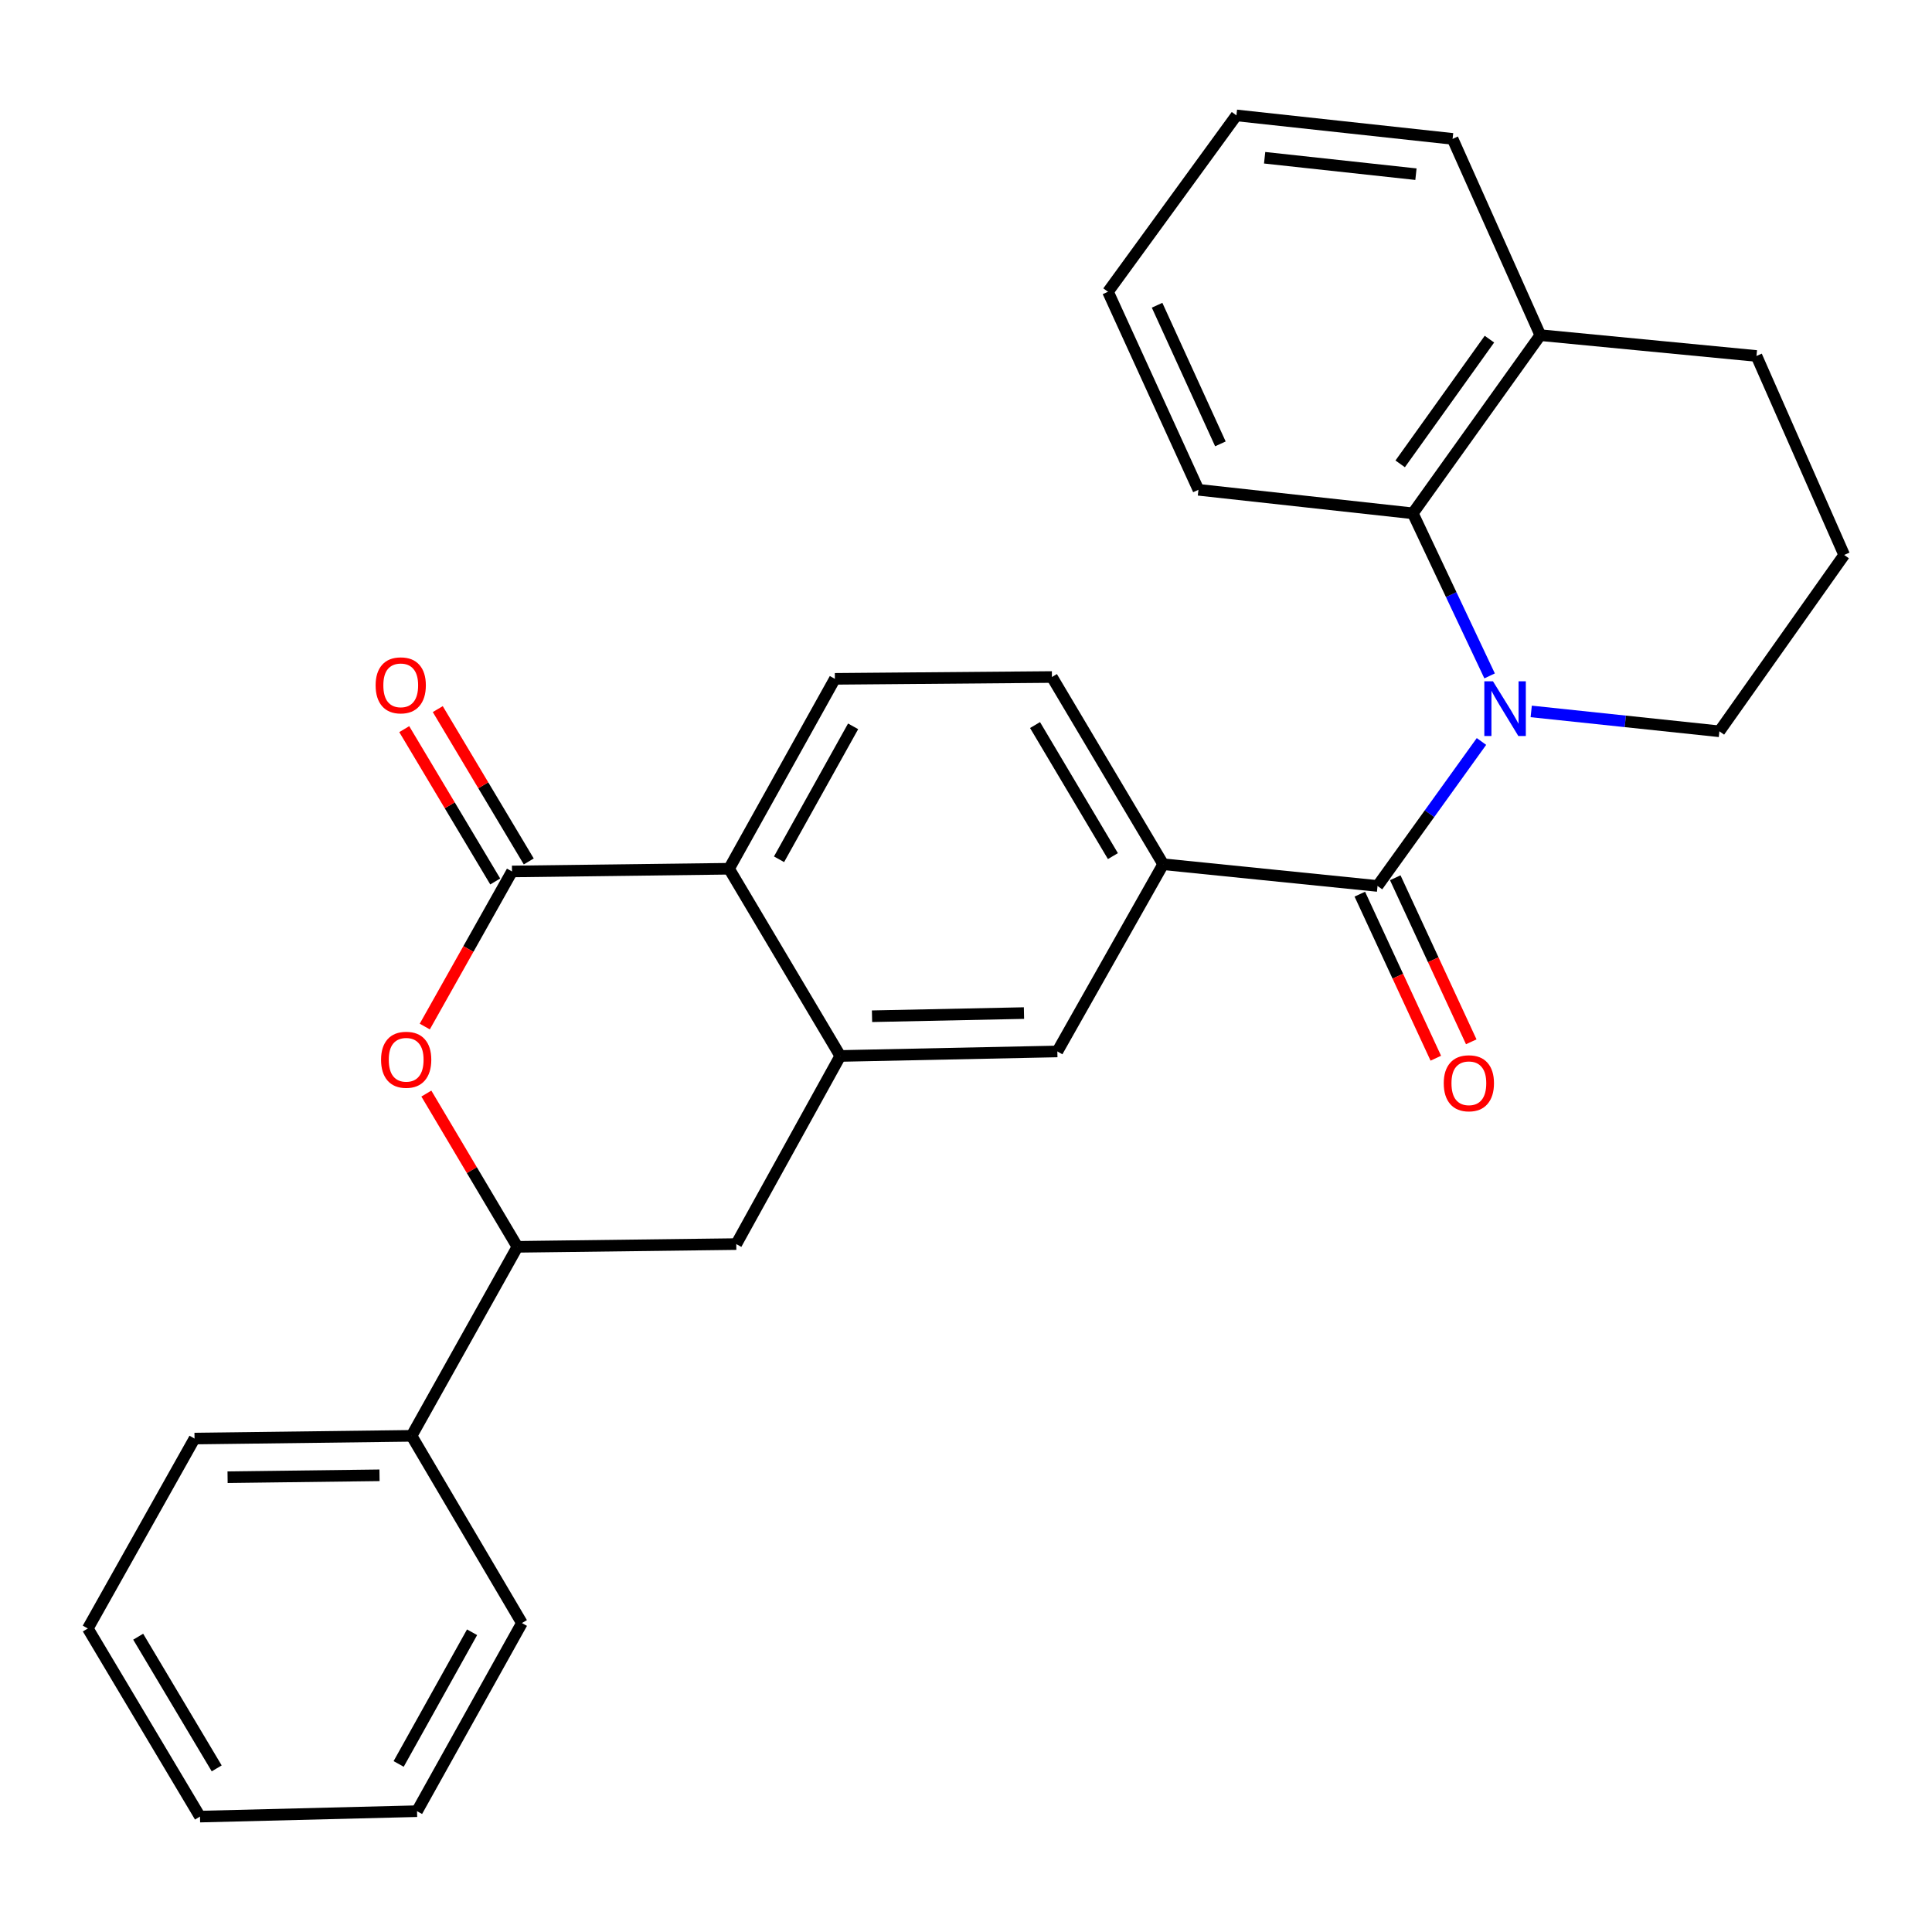 <?xml version='1.0' encoding='iso-8859-1'?>
<svg version='1.1' baseProfile='full'
              xmlns='http://www.w3.org/2000/svg'
                      xmlns:rdkit='http://www.rdkit.org/xml'
                      xmlns:xlink='http://www.w3.org/1999/xlink'
                  xml:space='preserve'
width='1000px' height='1000px' viewBox='0 0 1000 1000'>
<!-- END OF HEADER -->
<rect style='opacity:1.0;fill:#FFFFFF;stroke:none' width='1000' height='1000' x='0' y='0'> </rect>
<path class='bond-0' d='M 766.806,383.785 L 739.908,421.177' style='fill:none;fill-rule:evenodd;stroke:#0000FF;stroke-width:6px;stroke-linecap:butt;stroke-linejoin:miter;stroke-opacity:1' />
<path class='bond-0' d='M 739.908,421.177 L 713.009,458.568' style='fill:none;fill-rule:evenodd;stroke:#000000;stroke-width:6px;stroke-linecap:butt;stroke-linejoin:miter;stroke-opacity:1' />
<path class='bond-5' d='M 771.017,349.844 L 751.144,307.77' style='fill:none;fill-rule:evenodd;stroke:#0000FF;stroke-width:6px;stroke-linecap:butt;stroke-linejoin:miter;stroke-opacity:1' />
<path class='bond-5' d='M 751.144,307.77 L 731.271,265.697' style='fill:none;fill-rule:evenodd;stroke:#000000;stroke-width:6px;stroke-linecap:butt;stroke-linejoin:miter;stroke-opacity:1' />
<path class='bond-16' d='M 792.554,368.229 L 841.255,373.377' style='fill:none;fill-rule:evenodd;stroke:#0000FF;stroke-width:6px;stroke-linecap:butt;stroke-linejoin:miter;stroke-opacity:1' />
<path class='bond-16' d='M 841.255,373.377 L 889.955,378.524' style='fill:none;fill-rule:evenodd;stroke:#000000;stroke-width:6px;stroke-linecap:butt;stroke-linejoin:miter;stroke-opacity:1' />
<path class='bond-6' d='M 713.009,458.568 L 602.057,447.326' style='fill:none;fill-rule:evenodd;stroke:#000000;stroke-width:6px;stroke-linecap:butt;stroke-linejoin:miter;stroke-opacity:1' />
<path class='bond-11' d='M 703.838,462.817 L 723.505,505.274' style='fill:none;fill-rule:evenodd;stroke:#000000;stroke-width:6px;stroke-linecap:butt;stroke-linejoin:miter;stroke-opacity:1' />
<path class='bond-11' d='M 723.505,505.274 L 743.173,547.731' style='fill:none;fill-rule:evenodd;stroke:#FF0000;stroke-width:6px;stroke-linecap:butt;stroke-linejoin:miter;stroke-opacity:1' />
<path class='bond-11' d='M 722.181,454.32 L 741.849,496.777' style='fill:none;fill-rule:evenodd;stroke:#000000;stroke-width:6px;stroke-linecap:butt;stroke-linejoin:miter;stroke-opacity:1' />
<path class='bond-11' d='M 741.849,496.777 L 761.517,539.234' style='fill:none;fill-rule:evenodd;stroke:#FF0000;stroke-width:6px;stroke-linecap:butt;stroke-linejoin:miter;stroke-opacity:1' />
<path class='bond-1' d='M 265.012,451.066 L 377.356,449.662' style='fill:none;fill-rule:evenodd;stroke:#000000;stroke-width:6px;stroke-linecap:butt;stroke-linejoin:miter;stroke-opacity:1' />
<path class='bond-2' d='M 265.012,451.066 L 242.437,491.202' style='fill:none;fill-rule:evenodd;stroke:#000000;stroke-width:6px;stroke-linecap:butt;stroke-linejoin:miter;stroke-opacity:1' />
<path class='bond-2' d='M 242.437,491.202 L 219.863,531.338' style='fill:none;fill-rule:evenodd;stroke:#FF0000;stroke-width:6px;stroke-linecap:butt;stroke-linejoin:miter;stroke-opacity:1' />
<path class='bond-12' d='M 273.689,445.883 L 250.14,406.457' style='fill:none;fill-rule:evenodd;stroke:#000000;stroke-width:6px;stroke-linecap:butt;stroke-linejoin:miter;stroke-opacity:1' />
<path class='bond-12' d='M 250.14,406.457 L 226.59,367.031' style='fill:none;fill-rule:evenodd;stroke:#FF0000;stroke-width:6px;stroke-linecap:butt;stroke-linejoin:miter;stroke-opacity:1' />
<path class='bond-12' d='M 256.334,456.249 L 232.784,416.824' style='fill:none;fill-rule:evenodd;stroke:#000000;stroke-width:6px;stroke-linecap:butt;stroke-linejoin:miter;stroke-opacity:1' />
<path class='bond-12' d='M 232.784,416.824 L 209.234,377.398' style='fill:none;fill-rule:evenodd;stroke:#FF0000;stroke-width:6px;stroke-linecap:butt;stroke-linejoin:miter;stroke-opacity:1' />
<path class='bond-31' d='M 220.681,566.029 L 244.244,605.691' style='fill:none;fill-rule:evenodd;stroke:#FF0000;stroke-width:6px;stroke-linecap:butt;stroke-linejoin:miter;stroke-opacity:1' />
<path class='bond-31' d='M 244.244,605.691 L 267.808,645.353' style='fill:none;fill-rule:evenodd;stroke:#000000;stroke-width:6px;stroke-linecap:butt;stroke-linejoin:miter;stroke-opacity:1' />
<path class='bond-3' d='M 434.927,546.564 L 547.283,544.228' style='fill:none;fill-rule:evenodd;stroke:#000000;stroke-width:6px;stroke-linecap:butt;stroke-linejoin:miter;stroke-opacity:1' />
<path class='bond-3' d='M 451.36,526.002 L 530.009,524.367' style='fill:none;fill-rule:evenodd;stroke:#000000;stroke-width:6px;stroke-linecap:butt;stroke-linejoin:miter;stroke-opacity:1' />
<path class='bond-9' d='M 434.927,546.564 L 381.096,643.938' style='fill:none;fill-rule:evenodd;stroke:#000000;stroke-width:6px;stroke-linecap:butt;stroke-linejoin:miter;stroke-opacity:1' />
<path class='bond-30' d='M 434.927,546.564 L 377.356,449.662' style='fill:none;fill-rule:evenodd;stroke:#000000;stroke-width:6px;stroke-linecap:butt;stroke-linejoin:miter;stroke-opacity:1' />
<path class='bond-4' d='M 377.356,449.662 L 432.13,351.367' style='fill:none;fill-rule:evenodd;stroke:#000000;stroke-width:6px;stroke-linecap:butt;stroke-linejoin:miter;stroke-opacity:1' />
<path class='bond-4' d='M 403.232,444.759 L 441.574,375.952' style='fill:none;fill-rule:evenodd;stroke:#000000;stroke-width:6px;stroke-linecap:butt;stroke-linejoin:miter;stroke-opacity:1' />
<path class='bond-14' d='M 731.271,265.697 L 797.265,173.478' style='fill:none;fill-rule:evenodd;stroke:#000000;stroke-width:6px;stroke-linecap:butt;stroke-linejoin:miter;stroke-opacity:1' />
<path class='bond-14' d='M 724.73,240.099 L 770.926,175.546' style='fill:none;fill-rule:evenodd;stroke:#000000;stroke-width:6px;stroke-linecap:butt;stroke-linejoin:miter;stroke-opacity:1' />
<path class='bond-17' d='M 731.271,265.697 L 620.308,253.522' style='fill:none;fill-rule:evenodd;stroke:#000000;stroke-width:6px;stroke-linecap:butt;stroke-linejoin:miter;stroke-opacity:1' />
<path class='bond-8' d='M 602.057,447.326 L 547.283,544.228' style='fill:none;fill-rule:evenodd;stroke:#000000;stroke-width:6px;stroke-linecap:butt;stroke-linejoin:miter;stroke-opacity:1' />
<path class='bond-13' d='M 602.057,447.326 L 544.475,350.424' style='fill:none;fill-rule:evenodd;stroke:#000000;stroke-width:6px;stroke-linecap:butt;stroke-linejoin:miter;stroke-opacity:1' />
<path class='bond-13' d='M 576.041,443.118 L 535.733,375.287' style='fill:none;fill-rule:evenodd;stroke:#000000;stroke-width:6px;stroke-linecap:butt;stroke-linejoin:miter;stroke-opacity:1' />
<path class='bond-7' d='M 267.808,645.353 L 381.096,643.938' style='fill:none;fill-rule:evenodd;stroke:#000000;stroke-width:6px;stroke-linecap:butt;stroke-linejoin:miter;stroke-opacity:1' />
<path class='bond-15' d='M 267.808,645.353 L 213.034,743.187' style='fill:none;fill-rule:evenodd;stroke:#000000;stroke-width:6px;stroke-linecap:butt;stroke-linejoin:miter;stroke-opacity:1' />
<path class='bond-10' d='M 432.13,351.367 L 544.475,350.424' style='fill:none;fill-rule:evenodd;stroke:#000000;stroke-width:6px;stroke-linecap:butt;stroke-linejoin:miter;stroke-opacity:1' />
<path class='bond-20' d='M 797.265,173.478 L 751.858,71.881' style='fill:none;fill-rule:evenodd;stroke:#000000;stroke-width:6px;stroke-linecap:butt;stroke-linejoin:miter;stroke-opacity:1' />
<path class='bond-28' d='M 797.265,173.478 L 909.149,184.249' style='fill:none;fill-rule:evenodd;stroke:#000000;stroke-width:6px;stroke-linecap:butt;stroke-linejoin:miter;stroke-opacity:1' />
<path class='bond-21' d='M 213.034,743.187 L 100.689,744.591' style='fill:none;fill-rule:evenodd;stroke:#000000;stroke-width:6px;stroke-linecap:butt;stroke-linejoin:miter;stroke-opacity:1' />
<path class='bond-21' d='M 196.435,763.612 L 117.793,764.595' style='fill:none;fill-rule:evenodd;stroke:#000000;stroke-width:6px;stroke-linecap:butt;stroke-linejoin:miter;stroke-opacity:1' />
<path class='bond-22' d='M 213.034,743.187 L 270.144,840.089' style='fill:none;fill-rule:evenodd;stroke:#000000;stroke-width:6px;stroke-linecap:butt;stroke-linejoin:miter;stroke-opacity:1' />
<path class='bond-18' d='M 889.955,378.524 L 954.545,287.238' style='fill:none;fill-rule:evenodd;stroke:#000000;stroke-width:6px;stroke-linecap:butt;stroke-linejoin:miter;stroke-opacity:1' />
<path class='bond-23' d='M 620.308,253.522 L 573.496,151.016' style='fill:none;fill-rule:evenodd;stroke:#000000;stroke-width:6px;stroke-linecap:butt;stroke-linejoin:miter;stroke-opacity:1' />
<path class='bond-23' d='M 631.675,229.748 L 598.907,157.994' style='fill:none;fill-rule:evenodd;stroke:#000000;stroke-width:6px;stroke-linecap:butt;stroke-linejoin:miter;stroke-opacity:1' />
<path class='bond-19' d='M 954.545,287.238 L 909.149,184.249' style='fill:none;fill-rule:evenodd;stroke:#000000;stroke-width:6px;stroke-linecap:butt;stroke-linejoin:miter;stroke-opacity:1' />
<path class='bond-29' d='M 751.858,71.881 L 639.973,59.729' style='fill:none;fill-rule:evenodd;stroke:#000000;stroke-width:6px;stroke-linecap:butt;stroke-linejoin:miter;stroke-opacity:1' />
<path class='bond-29' d='M 732.892,90.156 L 654.573,81.65' style='fill:none;fill-rule:evenodd;stroke:#000000;stroke-width:6px;stroke-linecap:butt;stroke-linejoin:miter;stroke-opacity:1' />
<path class='bond-26' d='M 100.689,744.591 L 45.455,842.897' style='fill:none;fill-rule:evenodd;stroke:#000000;stroke-width:6px;stroke-linecap:butt;stroke-linejoin:miter;stroke-opacity:1' />
<path class='bond-25' d='M 270.144,840.089 L 215.853,937.463' style='fill:none;fill-rule:evenodd;stroke:#000000;stroke-width:6px;stroke-linecap:butt;stroke-linejoin:miter;stroke-opacity:1' />
<path class='bond-25' d='M 244.343,844.851 L 206.34,913.012' style='fill:none;fill-rule:evenodd;stroke:#000000;stroke-width:6px;stroke-linecap:butt;stroke-linejoin:miter;stroke-opacity:1' />
<path class='bond-24' d='M 573.496,151.016 L 639.973,59.729' style='fill:none;fill-rule:evenodd;stroke:#000000;stroke-width:6px;stroke-linecap:butt;stroke-linejoin:miter;stroke-opacity:1' />
<path class='bond-27' d='M 215.853,937.463 L 103.508,940.271' style='fill:none;fill-rule:evenodd;stroke:#000000;stroke-width:6px;stroke-linecap:butt;stroke-linejoin:miter;stroke-opacity:1' />
<path class='bond-32' d='M 45.455,842.897 L 103.508,940.271' style='fill:none;fill-rule:evenodd;stroke:#000000;stroke-width:6px;stroke-linecap:butt;stroke-linejoin:miter;stroke-opacity:1' />
<path class='bond-32' d='M 71.527,847.151 L 112.164,915.312' style='fill:none;fill-rule:evenodd;stroke:#000000;stroke-width:6px;stroke-linecap:butt;stroke-linejoin:miter;stroke-opacity:1' />
<path  class='atom-0' d='M 772.766 352.639
L 782.046 367.639
Q 782.966 369.119, 784.446 371.799
Q 785.926 374.479, 786.006 374.639
L 786.006 352.639
L 789.766 352.639
L 789.766 380.959
L 785.886 380.959
L 775.926 364.559
Q 774.766 362.639, 773.526 360.439
Q 772.326 358.239, 771.966 357.559
L 771.966 380.959
L 768.286 380.959
L 768.286 352.639
L 772.766 352.639
' fill='#0000FF'/>
<path  class='atom-3' d='M 197.237 548.531
Q 197.237 541.731, 200.597 537.931
Q 203.957 534.131, 210.237 534.131
Q 216.517 534.131, 219.877 537.931
Q 223.237 541.731, 223.237 548.531
Q 223.237 555.411, 219.837 559.331
Q 216.437 563.211, 210.237 563.211
Q 203.997 563.211, 200.597 559.331
Q 197.237 555.451, 197.237 548.531
M 210.237 560.011
Q 214.557 560.011, 216.877 557.131
Q 219.237 554.211, 219.237 548.531
Q 219.237 542.971, 216.877 540.171
Q 214.557 537.331, 210.237 537.331
Q 205.917 537.331, 203.557 540.131
Q 201.237 542.931, 201.237 548.531
Q 201.237 554.251, 203.557 557.131
Q 205.917 560.011, 210.237 560.011
' fill='#FF0000'/>
<path  class='atom-12' d='M 747.281 560.694
Q 747.281 553.894, 750.641 550.094
Q 754.001 546.294, 760.281 546.294
Q 766.561 546.294, 769.921 550.094
Q 773.281 553.894, 773.281 560.694
Q 773.281 567.574, 769.881 571.494
Q 766.481 575.374, 760.281 575.374
Q 754.041 575.374, 750.641 571.494
Q 747.281 567.614, 747.281 560.694
M 760.281 572.174
Q 764.601 572.174, 766.921 569.294
Q 769.281 566.374, 769.281 560.694
Q 769.281 555.134, 766.921 552.334
Q 764.601 549.494, 760.281 549.494
Q 755.961 549.494, 753.601 552.294
Q 751.281 555.094, 751.281 560.694
Q 751.281 566.414, 753.601 569.294
Q 755.961 572.174, 760.281 572.174
' fill='#FF0000'/>
<path  class='atom-13' d='M 194.418 354.727
Q 194.418 347.927, 197.778 344.127
Q 201.138 340.327, 207.418 340.327
Q 213.698 340.327, 217.058 344.127
Q 220.418 347.927, 220.418 354.727
Q 220.418 361.607, 217.018 365.527
Q 213.618 369.407, 207.418 369.407
Q 201.178 369.407, 197.778 365.527
Q 194.418 361.647, 194.418 354.727
M 207.418 366.207
Q 211.738 366.207, 214.058 363.327
Q 216.418 360.407, 216.418 354.727
Q 216.418 349.167, 214.058 346.367
Q 211.738 343.527, 207.418 343.527
Q 203.098 343.527, 200.738 346.327
Q 198.418 349.127, 198.418 354.727
Q 198.418 360.447, 200.738 363.327
Q 203.098 366.207, 207.418 366.207
' fill='#FF0000'/>
</svg>
